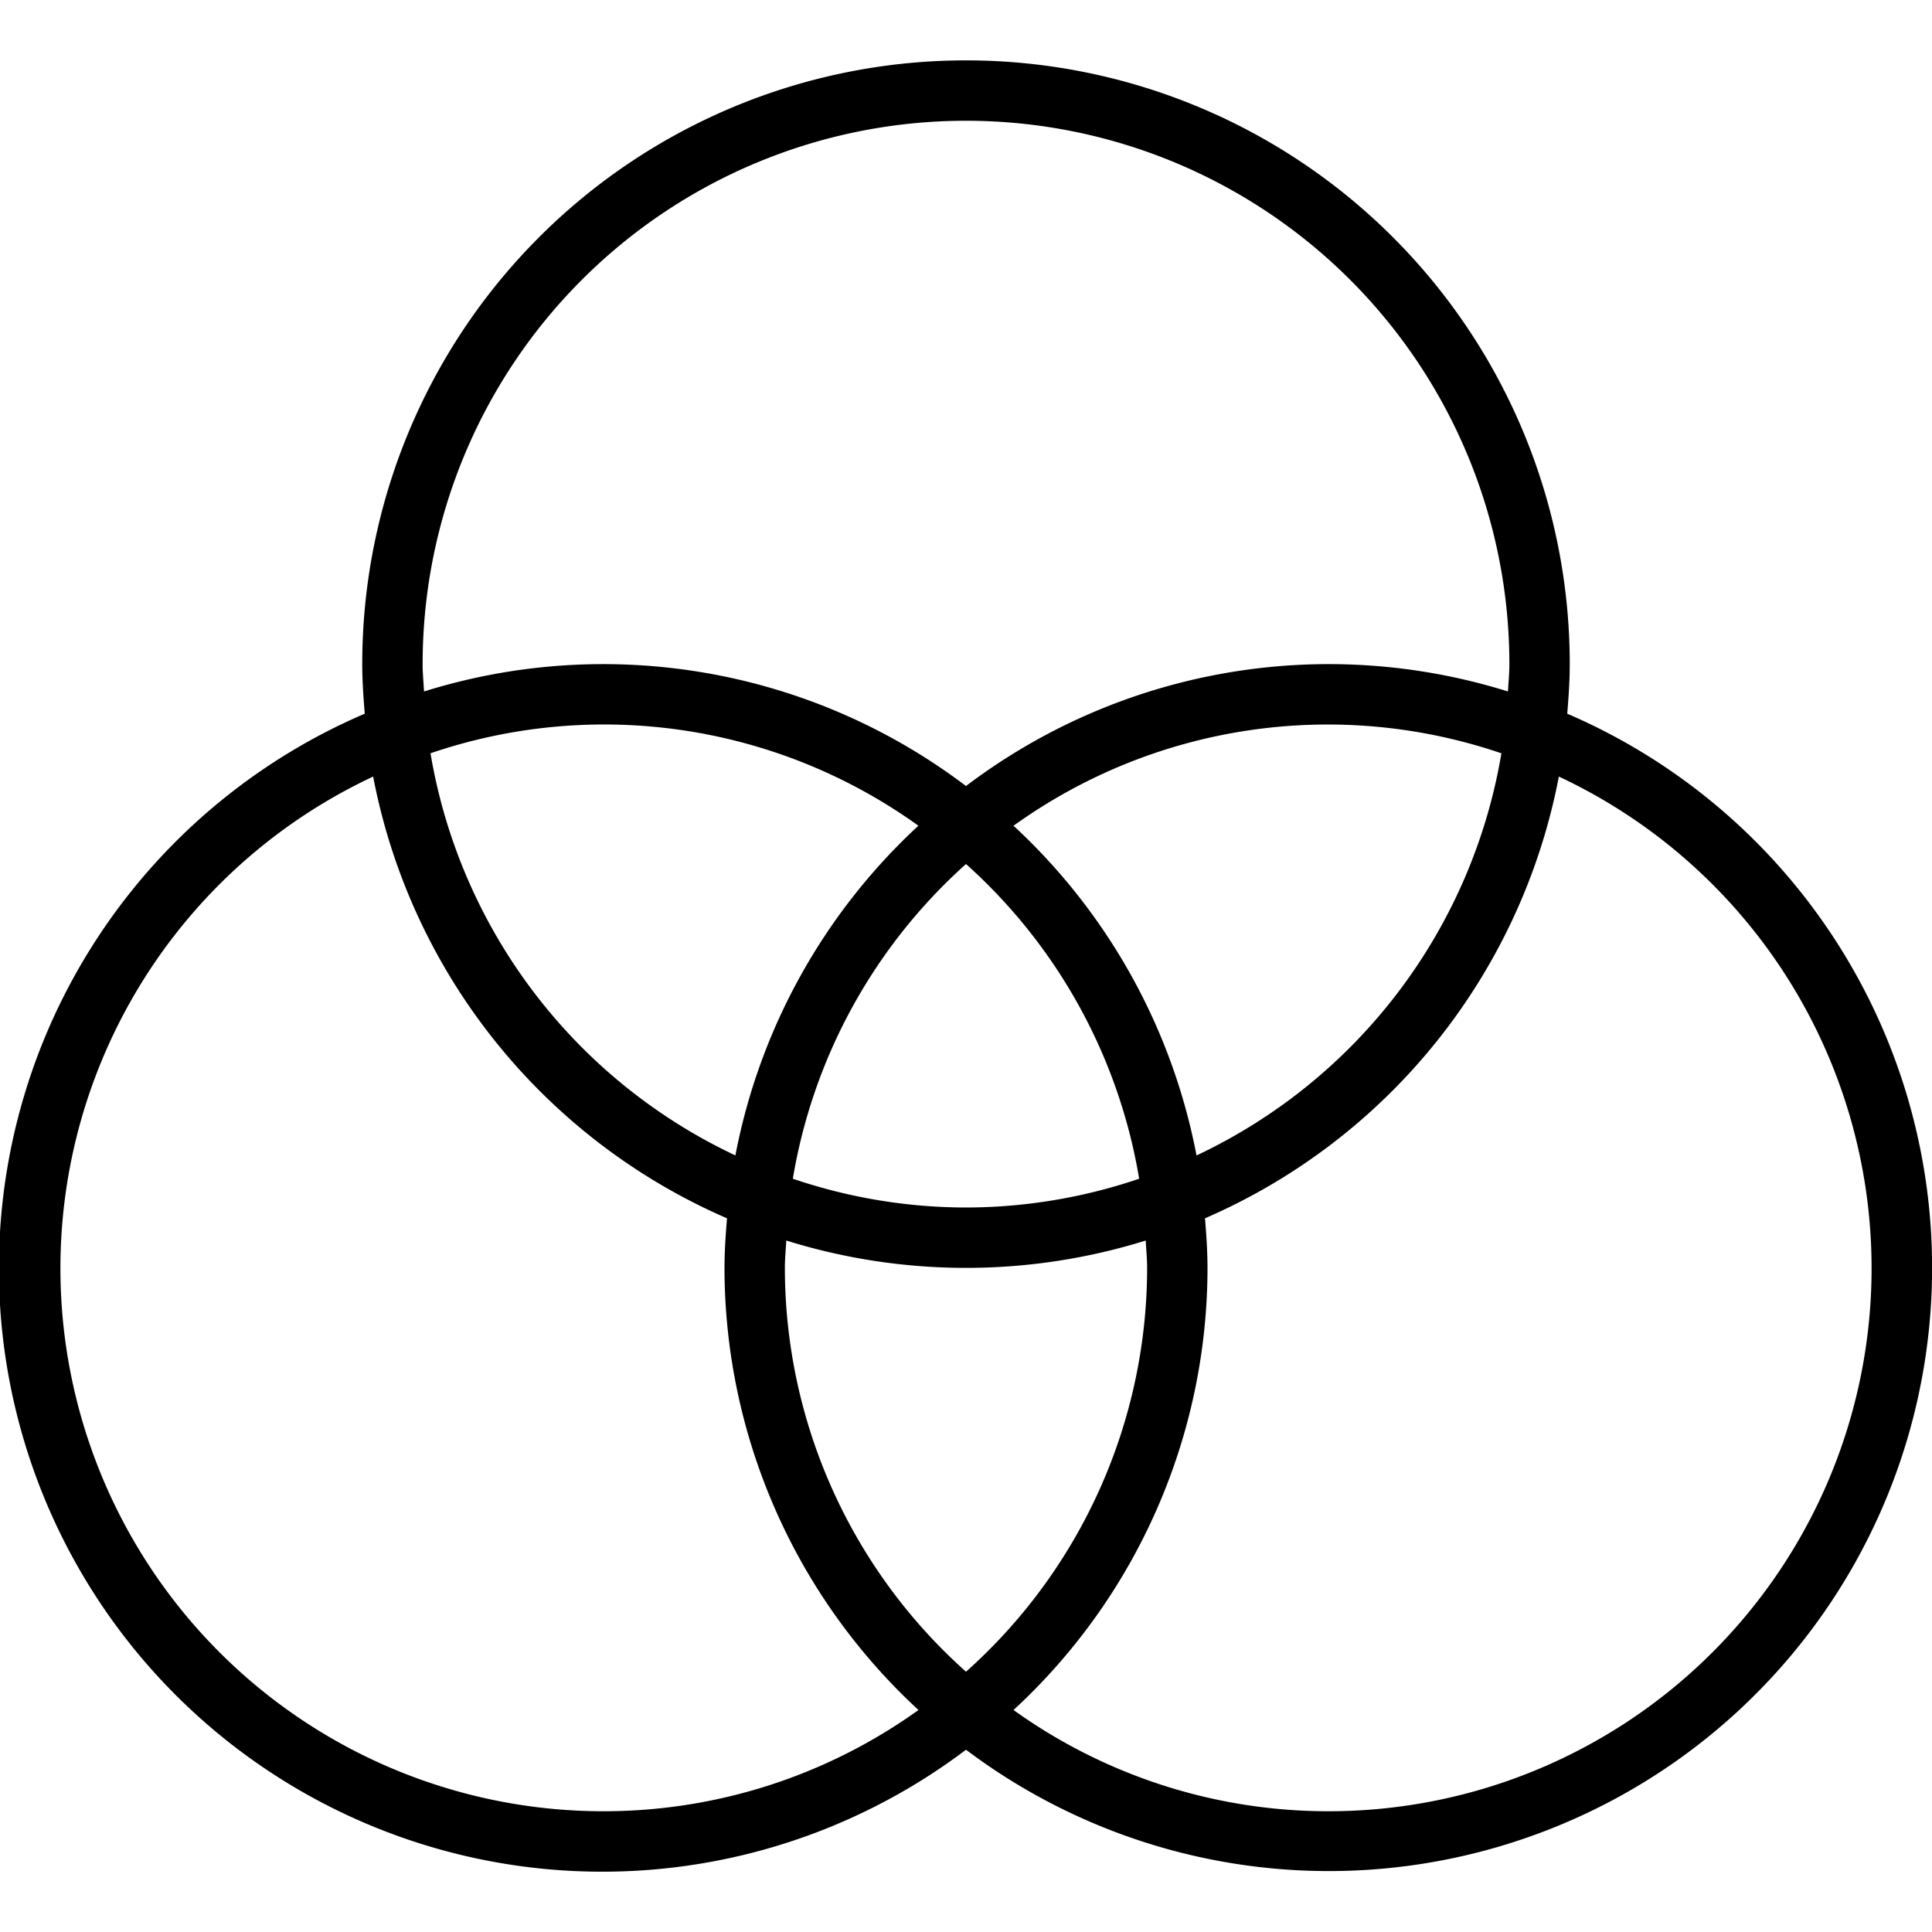 <?xml version="1.0" encoding="UTF-8"?>
<svg xmlns="http://www.w3.org/2000/svg" viewBox="0 0 64 64" width="512" height="512"><g id="RGB"><path d="M51.917,23.642C51.961,23.1,52,22.554,52,22a20,20,0,0,0-40,0c0,.554.039,1.1.083,1.642A19.987,19.987,0,1,0,32,57.962a19.983,19.983,0,1,0,19.917-34.32ZM14,22a18,18,0,0,1,36,0c0,.306-.031.6-.046.906A19.9,19.9,0,0,0,32,26.038a19.9,19.9,0,0,0-17.954-3.132C14.031,22.6,14,22.306,14,22ZM38,42a17.936,17.936,0,0,1-6,13.378A17.936,17.936,0,0,1,26,42c0-.306.031-.6.046-.906a20.017,20.017,0,0,0,11.908,0C37.969,41.4,38,41.694,38,42Zm-6-2a17.891,17.891,0,0,1-5.736-.953A17.958,17.958,0,0,1,32,28.622a17.958,17.958,0,0,1,5.736,10.425A17.891,17.891,0,0,1,32,40Zm-7.639-1.725a18.026,18.026,0,0,1-10.1-13.322,17.833,17.833,0,0,1,16.162,2.4A19.972,19.972,0,0,0,24.361,38.275Zm9.213-10.921a17.833,17.833,0,0,1,16.162-2.4,18.026,18.026,0,0,1-10.1,13.322A19.972,19.972,0,0,0,33.574,27.354ZM20,60a17.986,17.986,0,0,1-7.639-34.275A20.056,20.056,0,0,0,24.083,40.358C24.039,40.9,24,41.446,24,42a19.93,19.93,0,0,0,6.426,14.646A17.884,17.884,0,0,1,20,60Zm24,0a17.884,17.884,0,0,1-10.426-3.354A19.93,19.93,0,0,0,40,42c0-.554-.039-1.1-.083-1.642A20.056,20.056,0,0,0,51.639,25.725,17.986,17.986,0,0,1,44,60Z"/></g></svg>
